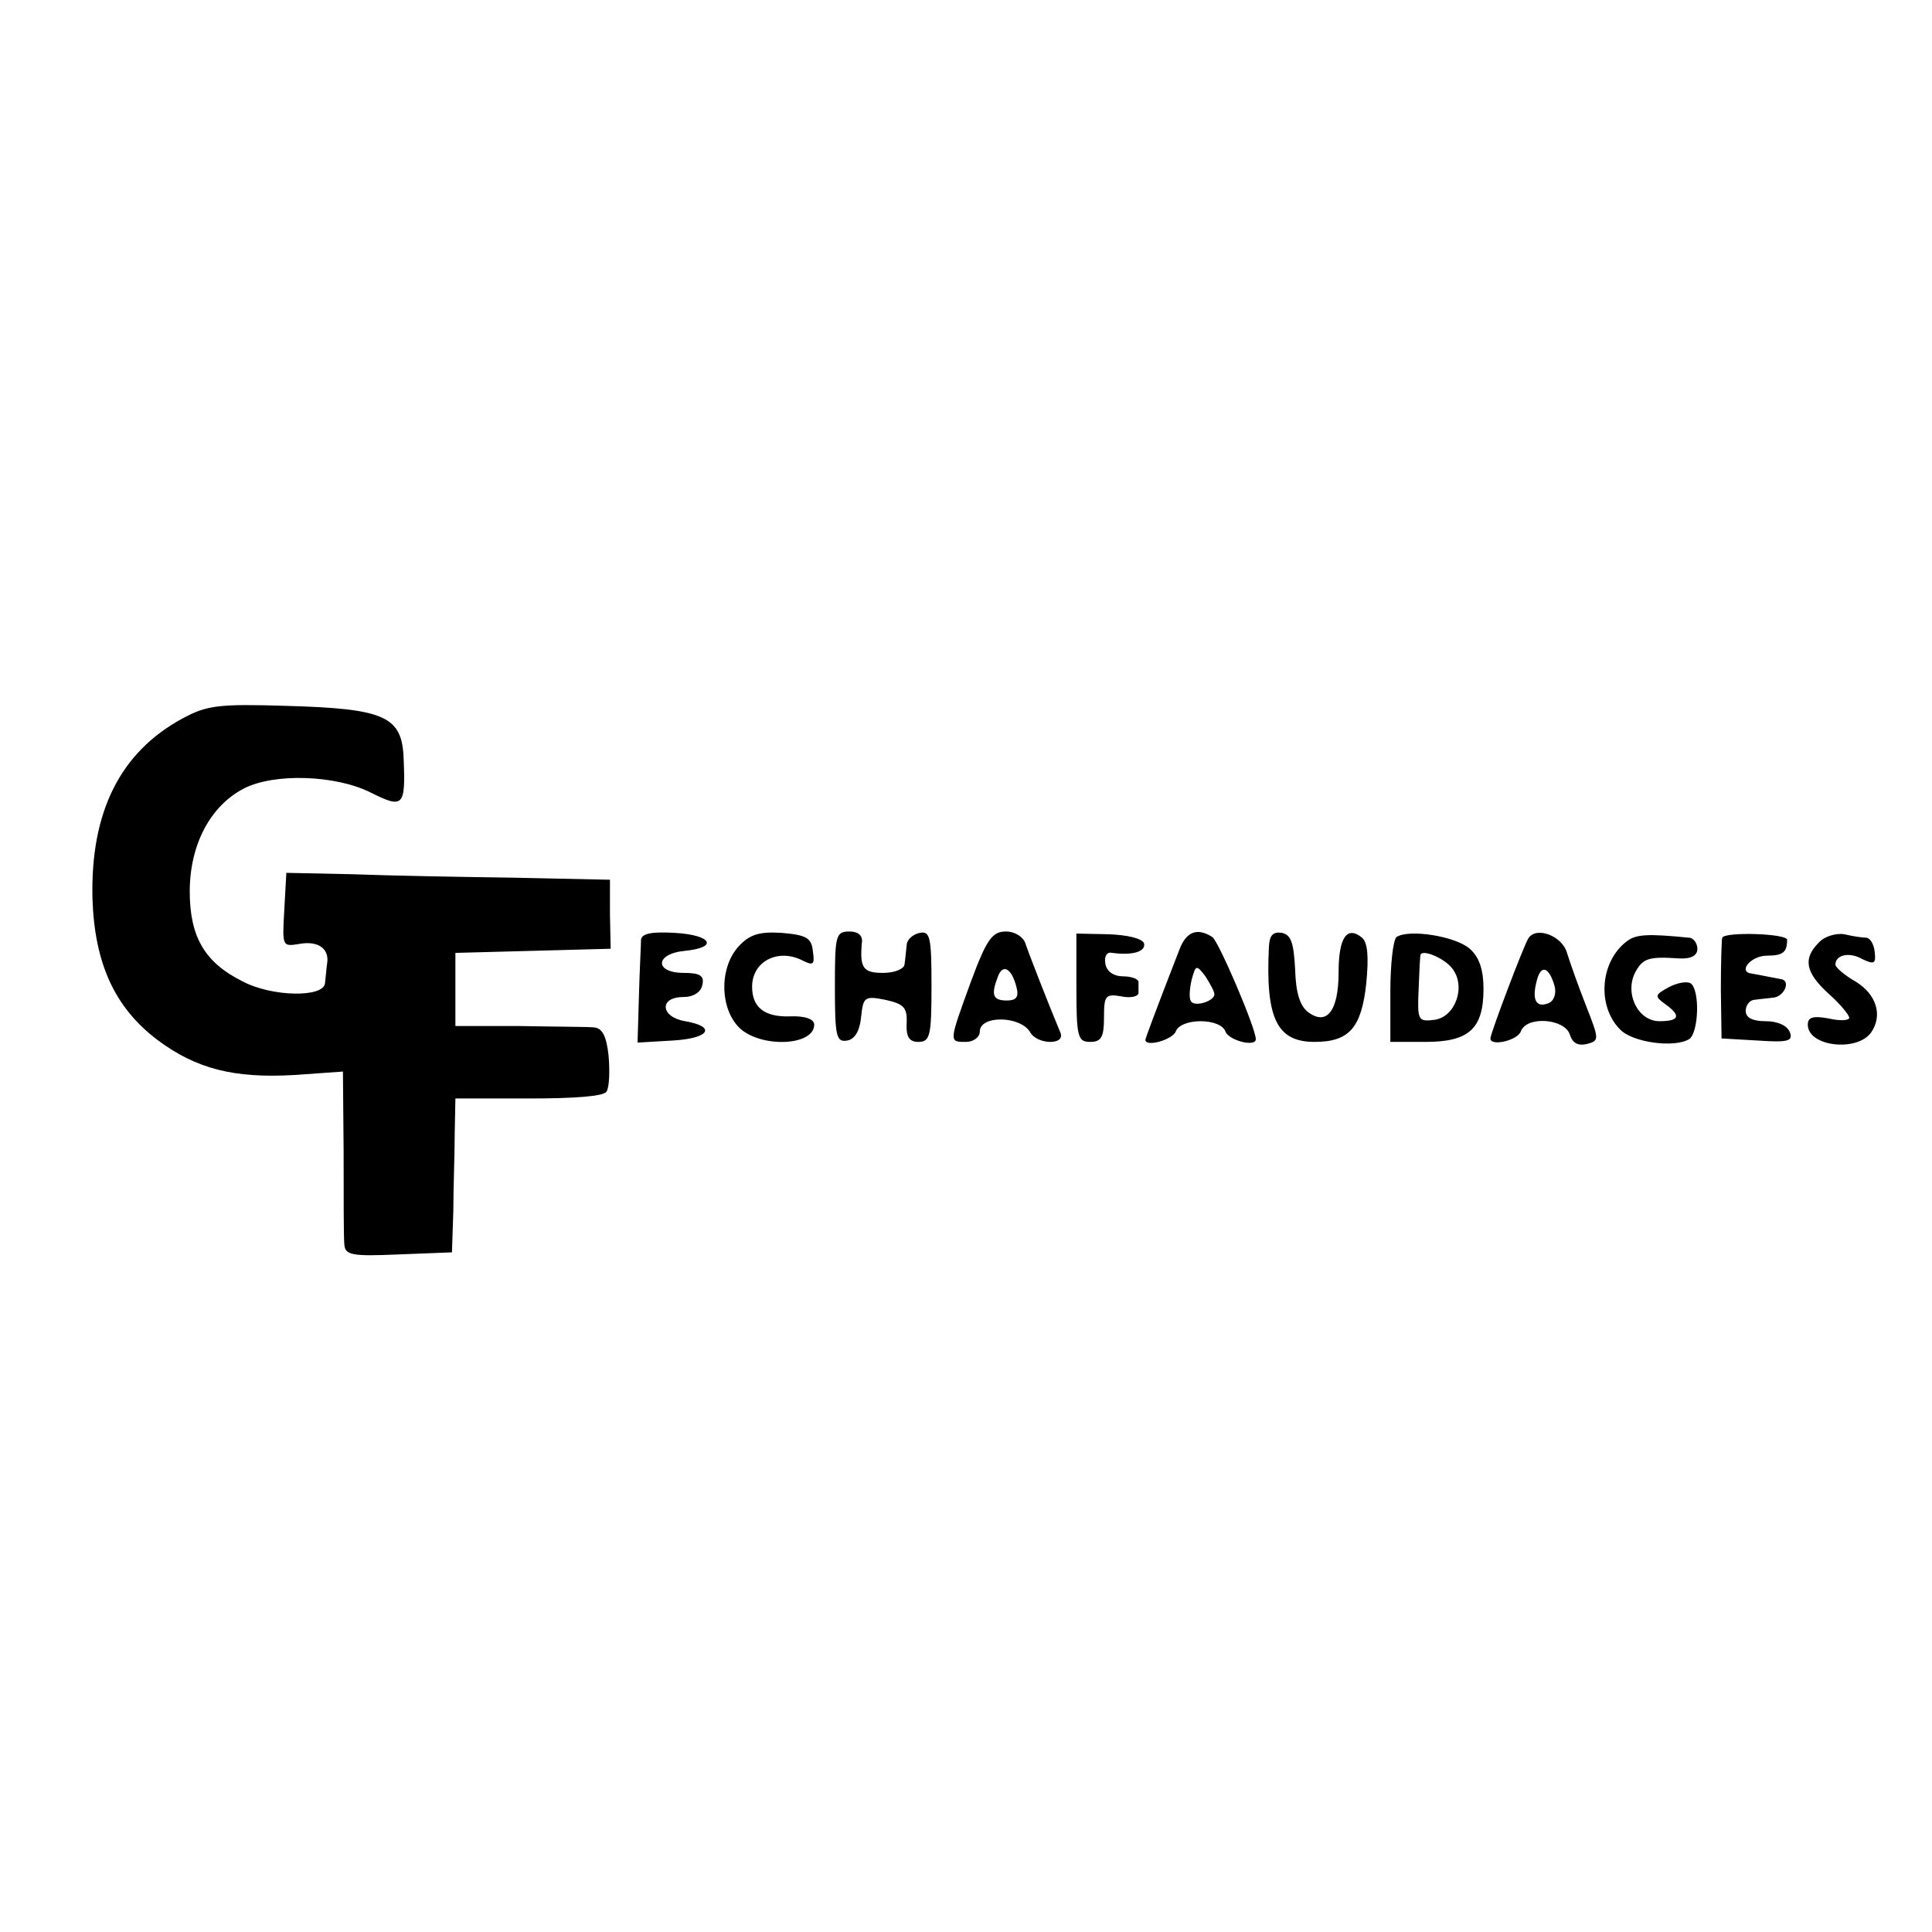 <svg version="1" xmlns="http://www.w3.org/2000/svg" width="373.333" height="373.333" viewBox="0 0 280 280"><path d="M26.5 104.1c-9.1 4.9-13.4 13.6-13.1 26.1.3 9.4 3.2 15.8 9.4 20.5 5.6 4.2 11.1 5.6 19.8 5.1l7.1-.5.1 11.6c0 6.4 0 12.4.1 13.4.1 1.6 1 1.8 7.9 1.5l7.7-.3.2-6c0-3.3.2-8.3.2-11.2l.1-5.1h10.6c6.6 0 10.9-.3 11.3-1 .4-.6.5-2.9.3-5.2-.3-2.8-.9-4-2.1-4.1-.9-.1-5.8-.1-10.8-.2H66v-10.6l11.3-.3 11.2-.3-.1-5v-5l-14-.3c-7.6-.1-18.2-.3-23.4-.5l-9.5-.2-.3 5.4c-.3 5.3-.3 5.3 2.2 4.9 2.7-.5 4.4.7 4 2.9-.1.7-.2 2-.3 2.8-.2 2.1-7.7 2-12-.3-5.4-2.7-7.6-6.4-7.6-13 0-6.8 3-12.4 7.8-14.9 4.4-2.3 13.4-2 18.5.6 4.6 2.3 5 2 4.7-4.9-.2-6.2-2.7-7.3-17-7.7-9.7-.3-11.5-.1-15 1.8zM92.9 136.2c0 .7-.2 4.4-.3 8.1l-.2 6.8 5.1-.3c5.3-.3 6.4-2 1.8-2.8-3.6-.6-3.8-3.5-.3-3.5 1.5 0 2.6-.7 2.8-1.8.3-1.3-.4-1.7-2.7-1.7-4.3 0-4.2-2.8.2-3.2 4.9-.5 3.8-2.3-1.5-2.6-3.4-.2-4.8.1-4.9 1zM107.1 137.1c-2.9 3.1-2.8 9.1.1 11.9 3.1 2.9 10.8 2.6 10.8-.5 0-.8-1.3-1.3-3.6-1.2-3.6.1-5.4-1.3-5.4-4.3 0-3.7 3.8-5.6 7.3-3.8 1.6.8 1.8.6 1.5-1.4-.2-1.9-1-2.3-4.5-2.6-3.2-.2-4.6.2-6.2 1.9zM121 143.1c0 7.1.2 8 1.8 7.7 1.1-.2 1.8-1.4 2-3.4.3-2.9.5-3.1 3.5-2.5 2.7.6 3.2 1.1 3.1 3.4-.1 2 .4 2.7 1.7 2.7 1.7 0 1.9-.9 1.9-8.1 0-7.1-.2-8-1.7-7.7-1 .2-1.9 1-1.9 1.8-.1.8-.2 2.1-.3 2.7 0 .7-1.4 1.3-3.1 1.3-2.9 0-3.4-.7-3.1-4.3.2-1.1-.5-1.7-1.8-1.7-2 0-2.1.6-2.1 8.1zM140.7 142.3c-3.2 8.8-3.2 8.7-.7 8.7 1.1 0 2-.7 2-1.5 0-2.4 5.9-2.3 7.3.1 1 1.8 5.1 1.9 4.4.1-1.8-4.3-4.6-11.5-5.1-13-.3-.9-1.5-1.7-2.8-1.7-2 0-2.8 1.1-5.1 7.3zm6.6.7c.4 1.5 0 2-1.4 2-2 0-2.3-.8-1.3-3.4.7-2 2-1.3 2.7 1.4zM156 143.1c0 7.2.2 7.9 2 7.9 1.6 0 2-.7 2-3.5 0-3.2.2-3.5 2.5-3.1 1.4.3 2.5 0 2.5-.5v-1.6c0-.4-1-.8-2.2-.8-1.4 0-2.4-.7-2.6-1.8-.2-1.1.2-1.8 1-1.6 3 .4 4.9-.2 4.6-1.4-.3-.7-2.4-1.2-5.1-1.3l-4.7-.1v7.8zM170.9 137.7c-3.5 9-4.9 12.8-4.9 13 0 1.1 3.9 0 4.4-1.2.3-.9 1.8-1.5 3.6-1.5s3.3.6 3.6 1.5c.5 1.3 4.4 2.3 4.4 1.1 0-1.6-5.4-14.2-6.3-14.8-2.2-1.4-3.8-.8-4.8 1.9zm5.1 6.4c0 1-2.9 1.9-3.4 1-.3-.4-.2-1.8.1-3.1.6-2.2.7-2.2 2-.5.7 1.1 1.3 2.2 1.3 2.6zM183.9 137.2c-.5 10.3 1.1 13.8 6.6 13.8 5 0 6.8-2 7.5-8.4.4-4 .2-6-.6-6.7-2.2-1.8-3.4 0-3.4 5 0 5.6-1.7 7.8-4.4 5.8-1.2-.9-1.8-2.8-1.9-6.2-.2-3.9-.6-5-1.9-5.3-1.3-.2-1.8.3-1.9 2zM202.4 135.8c-.5.4-.9 4-.9 7.9v7.3h5.1c6.3 0 8.4-1.9 8.4-7.7 0-2.7-.6-4.6-2-5.8-2-1.8-8.8-2.9-10.6-1.7zm8.1 4.6c2 2.6.4 7-2.6 7.4-2.4.3-2.5.1-2.3-4.5.1-2.6.2-4.9.3-5 .5-.7 3.6.7 4.6 2.1zM221.5 136c-.7 1.1-5.5 13.8-5.5 14.5 0 1.2 3.9.3 4.4-1 .8-2.3 6.3-1.9 7.1.4.4 1.3 1.2 1.7 2.5 1.4 1.8-.5 1.8-.6-.2-5.7-1.1-2.8-2.3-6.2-2.7-7.5-.7-2.5-4.5-3.9-5.6-2.1zm3.8 6.9c.3 1.1-.1 2.2-.9 2.5-1.8.7-2.4-.5-1.7-3.2.6-2.5 1.8-2.1 2.6.7zM235.8 136.4c-3.9 2.9-4.4 9.4-1 12.8 1.8 1.9 7.9 2.7 10 1.4 1.4-.9 1.6-7.2.2-8.1-.5-.3-1.9-.1-3.2.6-2 1.1-2 1.3-.5 2.4 2.4 1.7 2.1 2.5-.8 2.5-3.1 0-5.1-4-3.5-7.1 1.1-2 1.9-2.3 6.3-2 1.8.1 2.7-.4 2.7-1.4 0-.8-.6-1.6-1.2-1.6-6-.6-7.7-.5-9 .5zM249.6 135.9c-.1.3-.2 3.7-.2 7.6l.1 7 5.2.3c4.4.3 5.2.1 4.7-1.2-.4-1-1.8-1.6-3.5-1.6-1.9 0-2.9-.5-2.9-1.5 0-.8.6-1.6 1.3-1.6.6-.1 1.8-.2 2.6-.3 1.7-.1 2.7-2.5 1.2-2.7-.6-.1-1.5-.3-2.1-.4-.5-.1-1.5-.3-2.1-.4-2.1-.2-.2-2.6 2.2-2.6 2.3 0 2.9-.5 2.9-2.3 0-.9-9-1.2-9.4-.3zM263.6 136.6c-2.3 2.3-2 4.3 1.4 7.4 1.7 1.5 3 3.1 3 3.5 0 .4-1.3.5-3 .1-2.2-.4-3-.2-3 .9 0 3.2 7.2 4 9.2 1.1 1.7-2.5.7-5.5-2.2-7.3-1.6-.9-3-2.1-3-2.5 0-1.4 2-1.9 3.9-.8 1.7.8 2 .7 1.8-1-.1-1.1-.6-2-1.2-2.1-.5 0-2-.2-3.2-.5-1.2-.2-2.9.3-3.7 1.2z"/></svg>